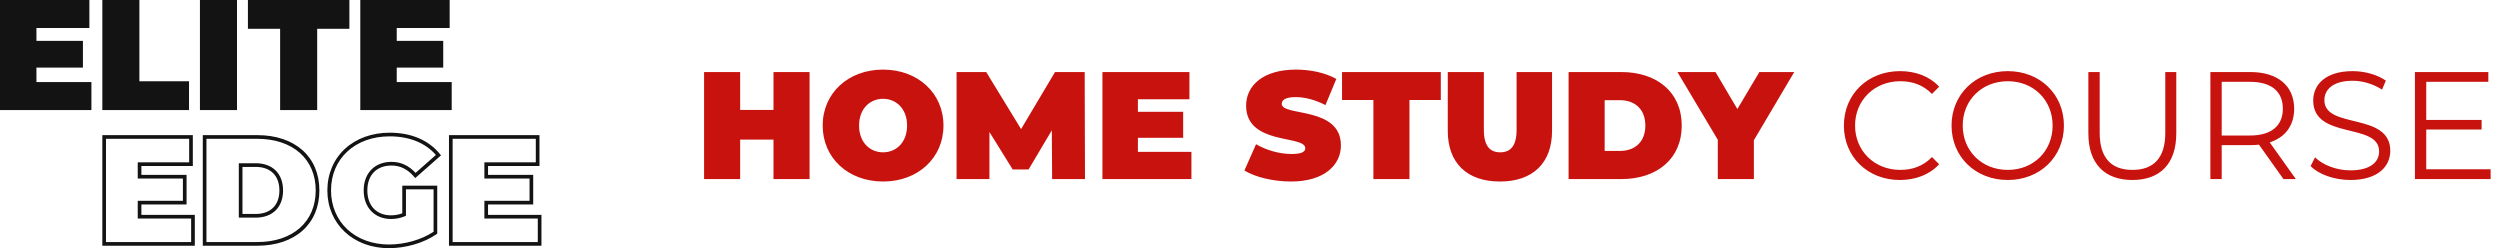 <svg width="1773" height="176" fill="none" xmlns="http://www.w3.org/2000/svg"><path d="M548.56 51.097h25.59V127h-25.59V99.024h-23.638V127h-25.59V51.097h25.59v26.891h23.638V51.097Zm77.715 77.638c-24.722 0-42.831-16.699-42.831-39.687 0-22.987 18.109-39.686 42.831-39.686 24.723 0 42.831 16.699 42.831 39.687 0 22.987-18.108 39.686-42.831 39.686Zm0-20.711c9.434 0 17.024-7.156 17.024-18.975 0-11.82-7.59-18.976-17.024-18.976-9.433 0-17.024 7.156-17.024 18.976 0 11.819 7.591 18.975 17.024 18.975ZM769.478 127h-23.313l-.217-34.59-16.482 27.759h-11.277l-16.482-26.566V127h-23.313V51.097h21.036l24.723 40.446 24.072-40.446h21.036l.217 75.903Zm37.528-19.301h37.952V127H781.85V51.097h61.698v19.301h-36.542v8.892h32.097v18.433h-32.097v9.976Zm108.613 21.036c-12.687 0-25.482-3.145-33.072-7.807l8.241-18.651c7.156 4.229 16.698 6.94 25.048 6.94 7.265 0 9.867-1.518 9.867-4.12 0-9.542-41.963-1.844-41.963-30.145 0-14.096 11.819-25.59 35.349-25.59 10.192 0 20.71 2.169 28.626 6.614l-7.699 18.543c-7.482-3.796-14.53-5.639-21.144-5.639-7.482 0-9.868 2.169-9.868 4.771 0 9.108 41.964 1.518 41.964 29.494 0 13.879-11.819 25.59-35.349 25.59ZM974.006 127V70.94h-22.229V51.097h70.043V70.94h-22.224V127h-25.59Zm89.734 1.735c-23.32 0-36.98-13.12-36.98-35.891V51.097h25.59v40.988c0 11.602 4.45 15.939 11.6 15.939 7.16 0 11.61-4.337 11.61-15.94V51.098h25.15v41.747c0 22.771-13.66 35.891-36.97 35.891Zm48.7-1.735V51.097h37.41c25.38 0 42.83 14.422 42.83 37.952 0 23.529-17.45 37.951-42.83 37.951h-37.41Zm25.59-19.952h10.74c10.73 0 18.11-6.397 18.11-18 0-11.602-7.38-18-18.11-18h-10.74v36Zm134.45-55.951-28.63 48.361V127h-25.59V99.133l-28.62-48.036h27l15.5 26.24 15.62-26.24h24.72Zm74.9 76.554c-22.77 0-39.69-16.374-39.69-38.602 0-22.23 16.92-38.603 39.8-38.603 11.06 0 21.03 3.687 27.76 11.06l-5.1 5.097c-6.18-6.29-13.77-9-22.44-9-18.33 0-32.1 13.446-32.1 31.446 0 17.999 13.77 31.445 32.1 31.445 8.67 0 16.26-2.711 22.44-9.108l5.1 5.096c-6.73 7.373-16.7 11.169-27.87 11.169Zm76.57 0c-22.99 0-39.91-16.482-39.91-38.602 0-22.12 16.92-38.603 39.91-38.603 22.77 0 39.79 16.374 39.79 38.603 0 22.228-17.02 38.602-39.79 38.602Zm0-7.157c18.21 0 31.77-13.337 31.77-31.445 0-18.109-13.56-31.446-31.77-31.446-18.33 0-31.99 13.337-31.99 31.446 0 18.108 13.66 31.445 31.99 31.445Zm88.35 7.157c-19.41 0-31.23-11.277-31.23-33.072V51.097h8.03v43.156c0 18 8.46 26.241 23.2 26.241 14.86 0 23.32-8.241 23.32-26.24V51.096h7.8v43.482c0 21.795-11.71 33.072-31.12 33.072Zm115.92-.651h-8.79l-17.35-24.397c-1.95.216-3.9.325-6.07.325h-20.38V127h-8.03V51.097h28.41c19.3 0 31.01 9.759 31.01 26.024 0 11.928-6.28 20.277-17.34 23.855L1628.22 127Zm-32.42-30.903c15.18 0 23.2-7.048 23.2-18.976 0-12.145-8.02-19.084-23.2-19.084h-20.17v38.06h20.17Zm71.09 31.554c-11.39 0-22.55-4.012-28.19-9.868l3.14-6.18c5.42 5.313 15.07 9.216 25.05 9.216 14.21 0 20.39-5.963 20.39-13.445 0-20.82-46.74-8.024-46.74-36.108 0-11.17 8.68-20.82 27.98-20.82 8.56 0 17.45 2.494 23.53 6.723l-2.71 6.398c-6.51-4.23-14.1-6.29-20.82-6.29-13.88 0-20.06 6.181-20.06 13.772 0 20.819 46.73 8.24 46.73 35.891 0 11.169-8.89 20.711-28.3 20.711Zm53.81-7.591h45.65V127h-53.68V51.097h52.05v6.94h-44.02v27h39.25v6.83h-39.25v28.193Z" fill="#C8120E"/><g clip-path="url(#a)" fill="#131313"><path d="M64.828 58.196V78.04H0V0h63.381v19.844h-37.54v9.142h32.972v18.952H25.842v10.258h38.986ZM72.57 0h26.287v57.639h35.199v20.404H72.57V0ZM141.795 0h26.287v78.043h-26.287V0ZM198.658 20.404h-22.834V0h71.958v20.404h-22.834v57.639h-26.287v-57.64h-.003ZM320.349 58.196V78.04h-64.828V0h63.381v19.844h-37.539v9.142h32.971v18.952h-32.971v10.258h38.986ZM138.158 174.266H72.57v-78.43h64.181v21.882h-36.475V124h32.036v21.016h-32.036v7.366h37.882v21.884Zm-62.99-2.599h60.393v-16.683H97.679v-12.567h32.036V126.6H97.679v-11.484h36.475V98.433H75.167v73.234ZM182.455 174.266h-38.639v-78.43h38.639c26.761 0 44.051 15.393 44.051 39.215 0 23.822-17.29 39.215-44.051 39.215Zm-36.042-2.599h36.04c25.182 0 41.453-14.373 41.453-36.616 0-22.242-16.271-36.615-41.453-36.615h-36.04v73.231Zm34.96-17.333h-12.015v-38.566h12.015c11.949 0 19.374 7.389 19.374 19.283 0 11.895-7.425 19.283-19.374 19.283Zm-9.418-2.6h9.416c10.504 0 16.776-6.237 16.776-16.683s-6.272-16.683-16.776-16.683h-9.416v33.366ZM275.781 176c-25.273 0-43.618-17.222-43.618-40.948 0-11.613 4.43-22.094 12.473-29.515 7.993-7.373 19.245-11.434 31.686-11.434 15.261 0 27.585 5.222 35.639 15.102l.79.97-18.266 16.103-.858-.995c-4.578-5.31-9.813-7.889-16.009-7.889-10.548 0-17.101 6.766-17.101 17.658 0 10.892 6.586 17.658 16.776 17.658 2.806 0 5.434-.469 8.008-1.429v-19.587h24.785v34.051l-.566.388c-9.048 6.179-21.662 9.867-33.742 9.867h.003Zm.541-79.294c-24.471 0-41.562 15.768-41.562 38.348 0 10.857 4.11 20.661 11.572 27.606 7.442 6.927 17.902 10.743 29.449 10.743 11.546 0 23.231-3.451 31.71-9.036v-30.071h-19.59v18.744l-.803.332c-3.153 1.305-6.36 1.94-9.805 1.94-11.587 0-19.374-8.141-19.374-20.258 0-12.116 7.732-20.257 19.699-20.257 6.599 0 12.203 2.559 17.098 7.814l14.421-12.714c-7.555-8.635-18.873-13.191-32.82-13.191h.005ZM384 174.266h-65.588v-78.43h64.181v21.882h-36.475V124h32.036v21.016h-32.036v7.366H384v21.884Zm-62.991-2.599h60.394v-16.683h-37.882v-12.567h32.035V126.6h-32.035v-11.484h36.475V98.433h-58.987v73.234Z"/></g><defs><clipPath id="a"><path fill="#fff" d="M0 0h384v176H0z"/></clipPath></defs></svg>